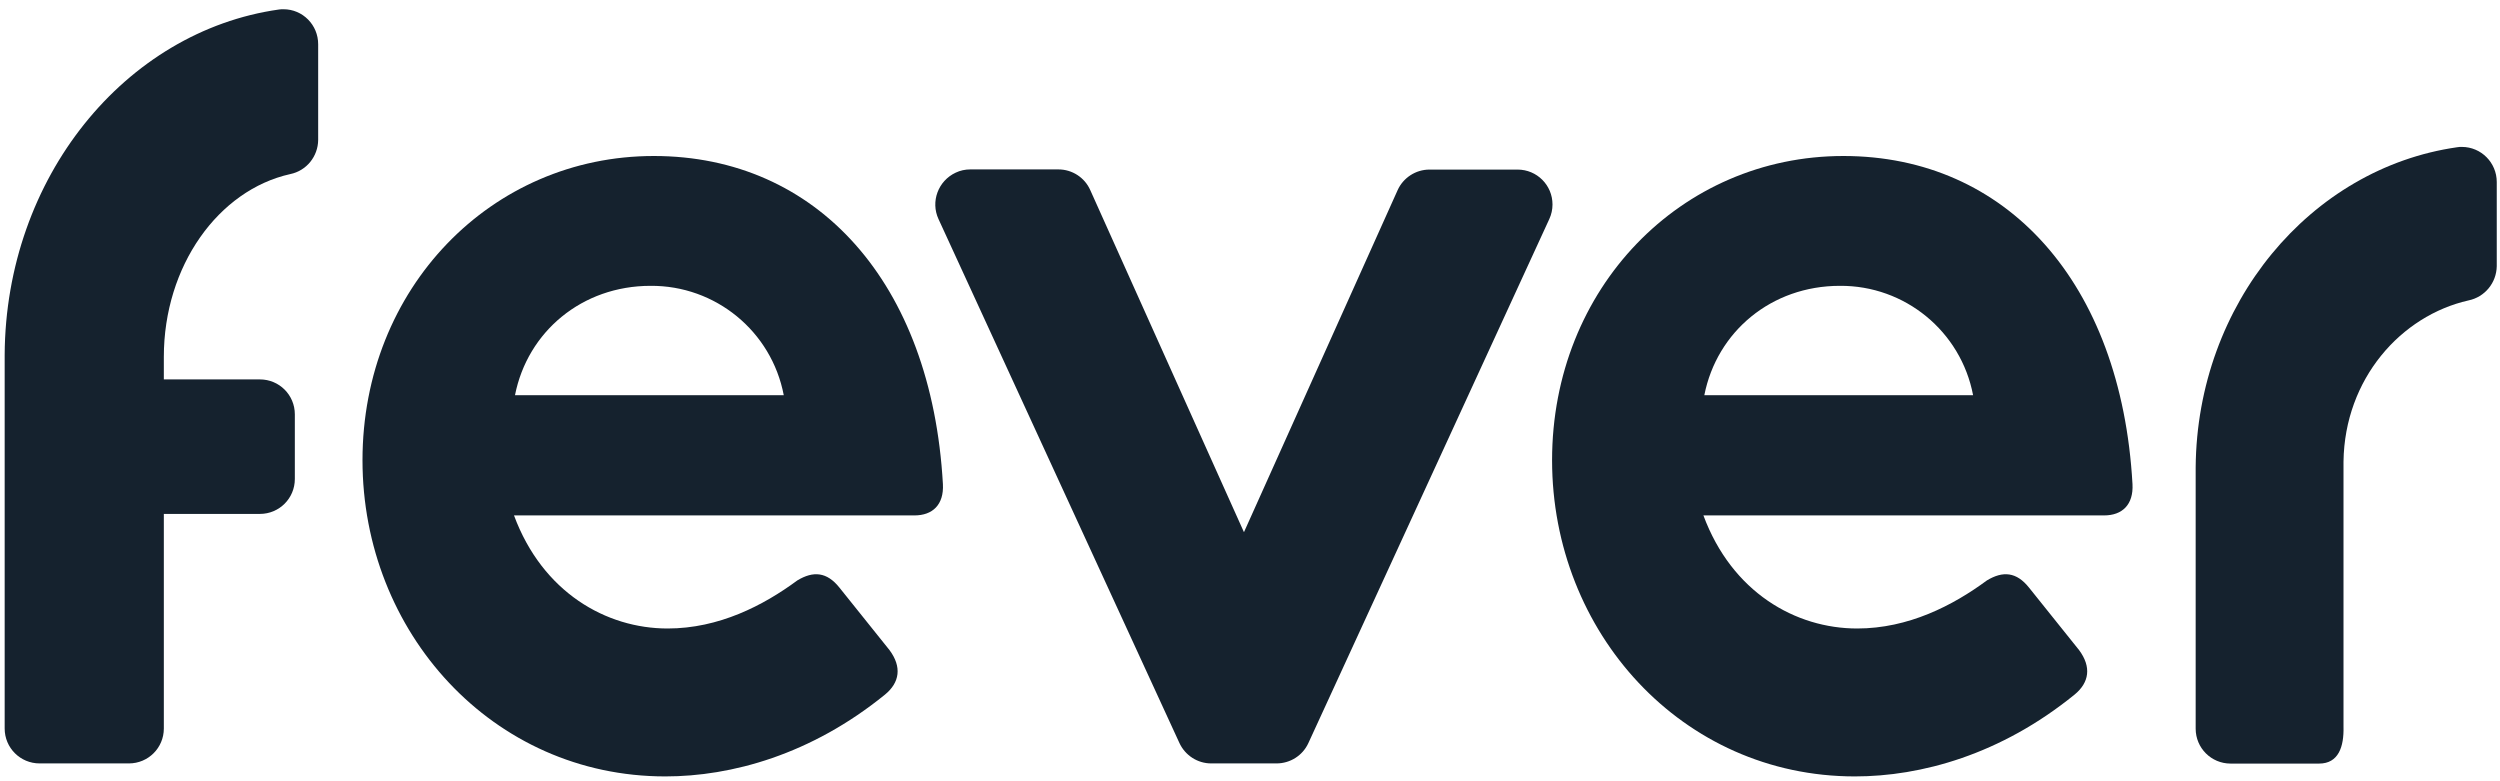 <?xml version="1.0" encoding="UTF-8"?>
<svg id="Layer_1" data-name="Layer 1" xmlns="http://www.w3.org/2000/svg" version="1.1" viewBox="0 0 300 93.76">
  <defs>
    <style>
      .cls-1 {
        fill: #15222e;
        stroke-width: 0px;
      }
    </style>
  </defs>
  <path class="cls-1" d="M263.48,56.08h0v31.36c0,2.32,1.87,4.19,4.19,4.19h10.62c2.35,0,2.99-2.05,2.93-4.41v-31.84c.14-9.93,6.9-17.5,15-19.33,1.96-.4,3.36-2.12,3.39-4.11v-10.1c0-2.32-1.87-4.21-4.19-4.21-.19,0-.37,0-.57.04-17.6,2.52-31.21,18.76-31.37,38.41h0Z"/>
  <path class="cls-1" d="M149.28,63.85l18.43-41.02c.67-1.5,2.18-2.48,3.82-2.48h10.58c2.32,0,4.19,1.87,4.19,4.19,0,.6-.13,1.2-.39,1.76l-28.91,62.88c-.69,1.49-2.18,2.43-3.82,2.43h-7.84c-1.63,0-3.12-.96-3.81-2.45l-28.91-62.87c-.97-2.1-.04-4.59,2.06-5.57.54-.26,1.14-.39,1.75-.39h10.58c1.65,0,3.15.97,3.82,2.48l18.43,41.02s.01,0,.01,0Z"/>
  <path class="cls-1" d="M109.76,61.85h-48.08c3.42,9.23,11.06,13.57,18.43,13.57,6.15,0,11.48-2.75,15.57-5.77,1.92-1.16,3.55-1.02,5.05.86l6.01,7.5c1.5,2.02,1.23,3.89-.54,5.34-8.87,7.21-18.43,9.82-26.36,9.82-20.77,0-36.34-17.32-36.34-37.94s15.43-36.51,34.96-36.51,33.33,15.14,34.69,39.38c.13,2.46-1.23,3.75-3.42,3.75h.03ZM94.05,47.42c-1.46-7.66-8.19-13.18-15.99-13.12-8.2,0-14.75,5.48-16.26,13.12h32.24Z"/>
  <path class="cls-1" d="M252.49,61.85h-48.08c3.42,9.23,11.06,13.57,18.45,13.57,6.14,0,11.48-2.75,15.57-5.77,1.92-1.16,3.55-1.02,5.05.86l6.01,7.5c1.5,2.02,1.23,3.89-.54,5.34-8.87,7.21-18.43,9.82-26.36,9.82-20.77,0-36.34-17.32-36.34-37.94s15.44-36.51,34.96-36.51,33.33,15.14,34.69,39.38c.13,2.46-1.23,3.75-3.41,3.75h0ZM236.77,47.42c-1.46-7.66-8.19-13.18-15.99-13.12-8.2,0-14.75,5.48-16.26,13.12h32.24Z"/>
  <path class="cls-1" d="M19.66,45.53v-2.7c0-10.92,6.55-20.02,15.17-21.94,1.95-.4,3.33-2.12,3.35-4.09V5.32c.01-2.32-1.85-4.21-4.16-4.21-.19,0-.37,0-.54.03C15.01,3.75.67,21.32.56,42.58h0v44.84c0,2.32,1.87,4.19,4.19,4.19h10.72c2.32,0,4.19-1.87,4.19-4.19v-25.75h11.53c2.32,0,4.19-1.87,4.19-4.19h0v-7.76c0-2.32-1.87-4.19-4.19-4.19.01,0-11.53,0-11.53,0Z"/>
</svg>